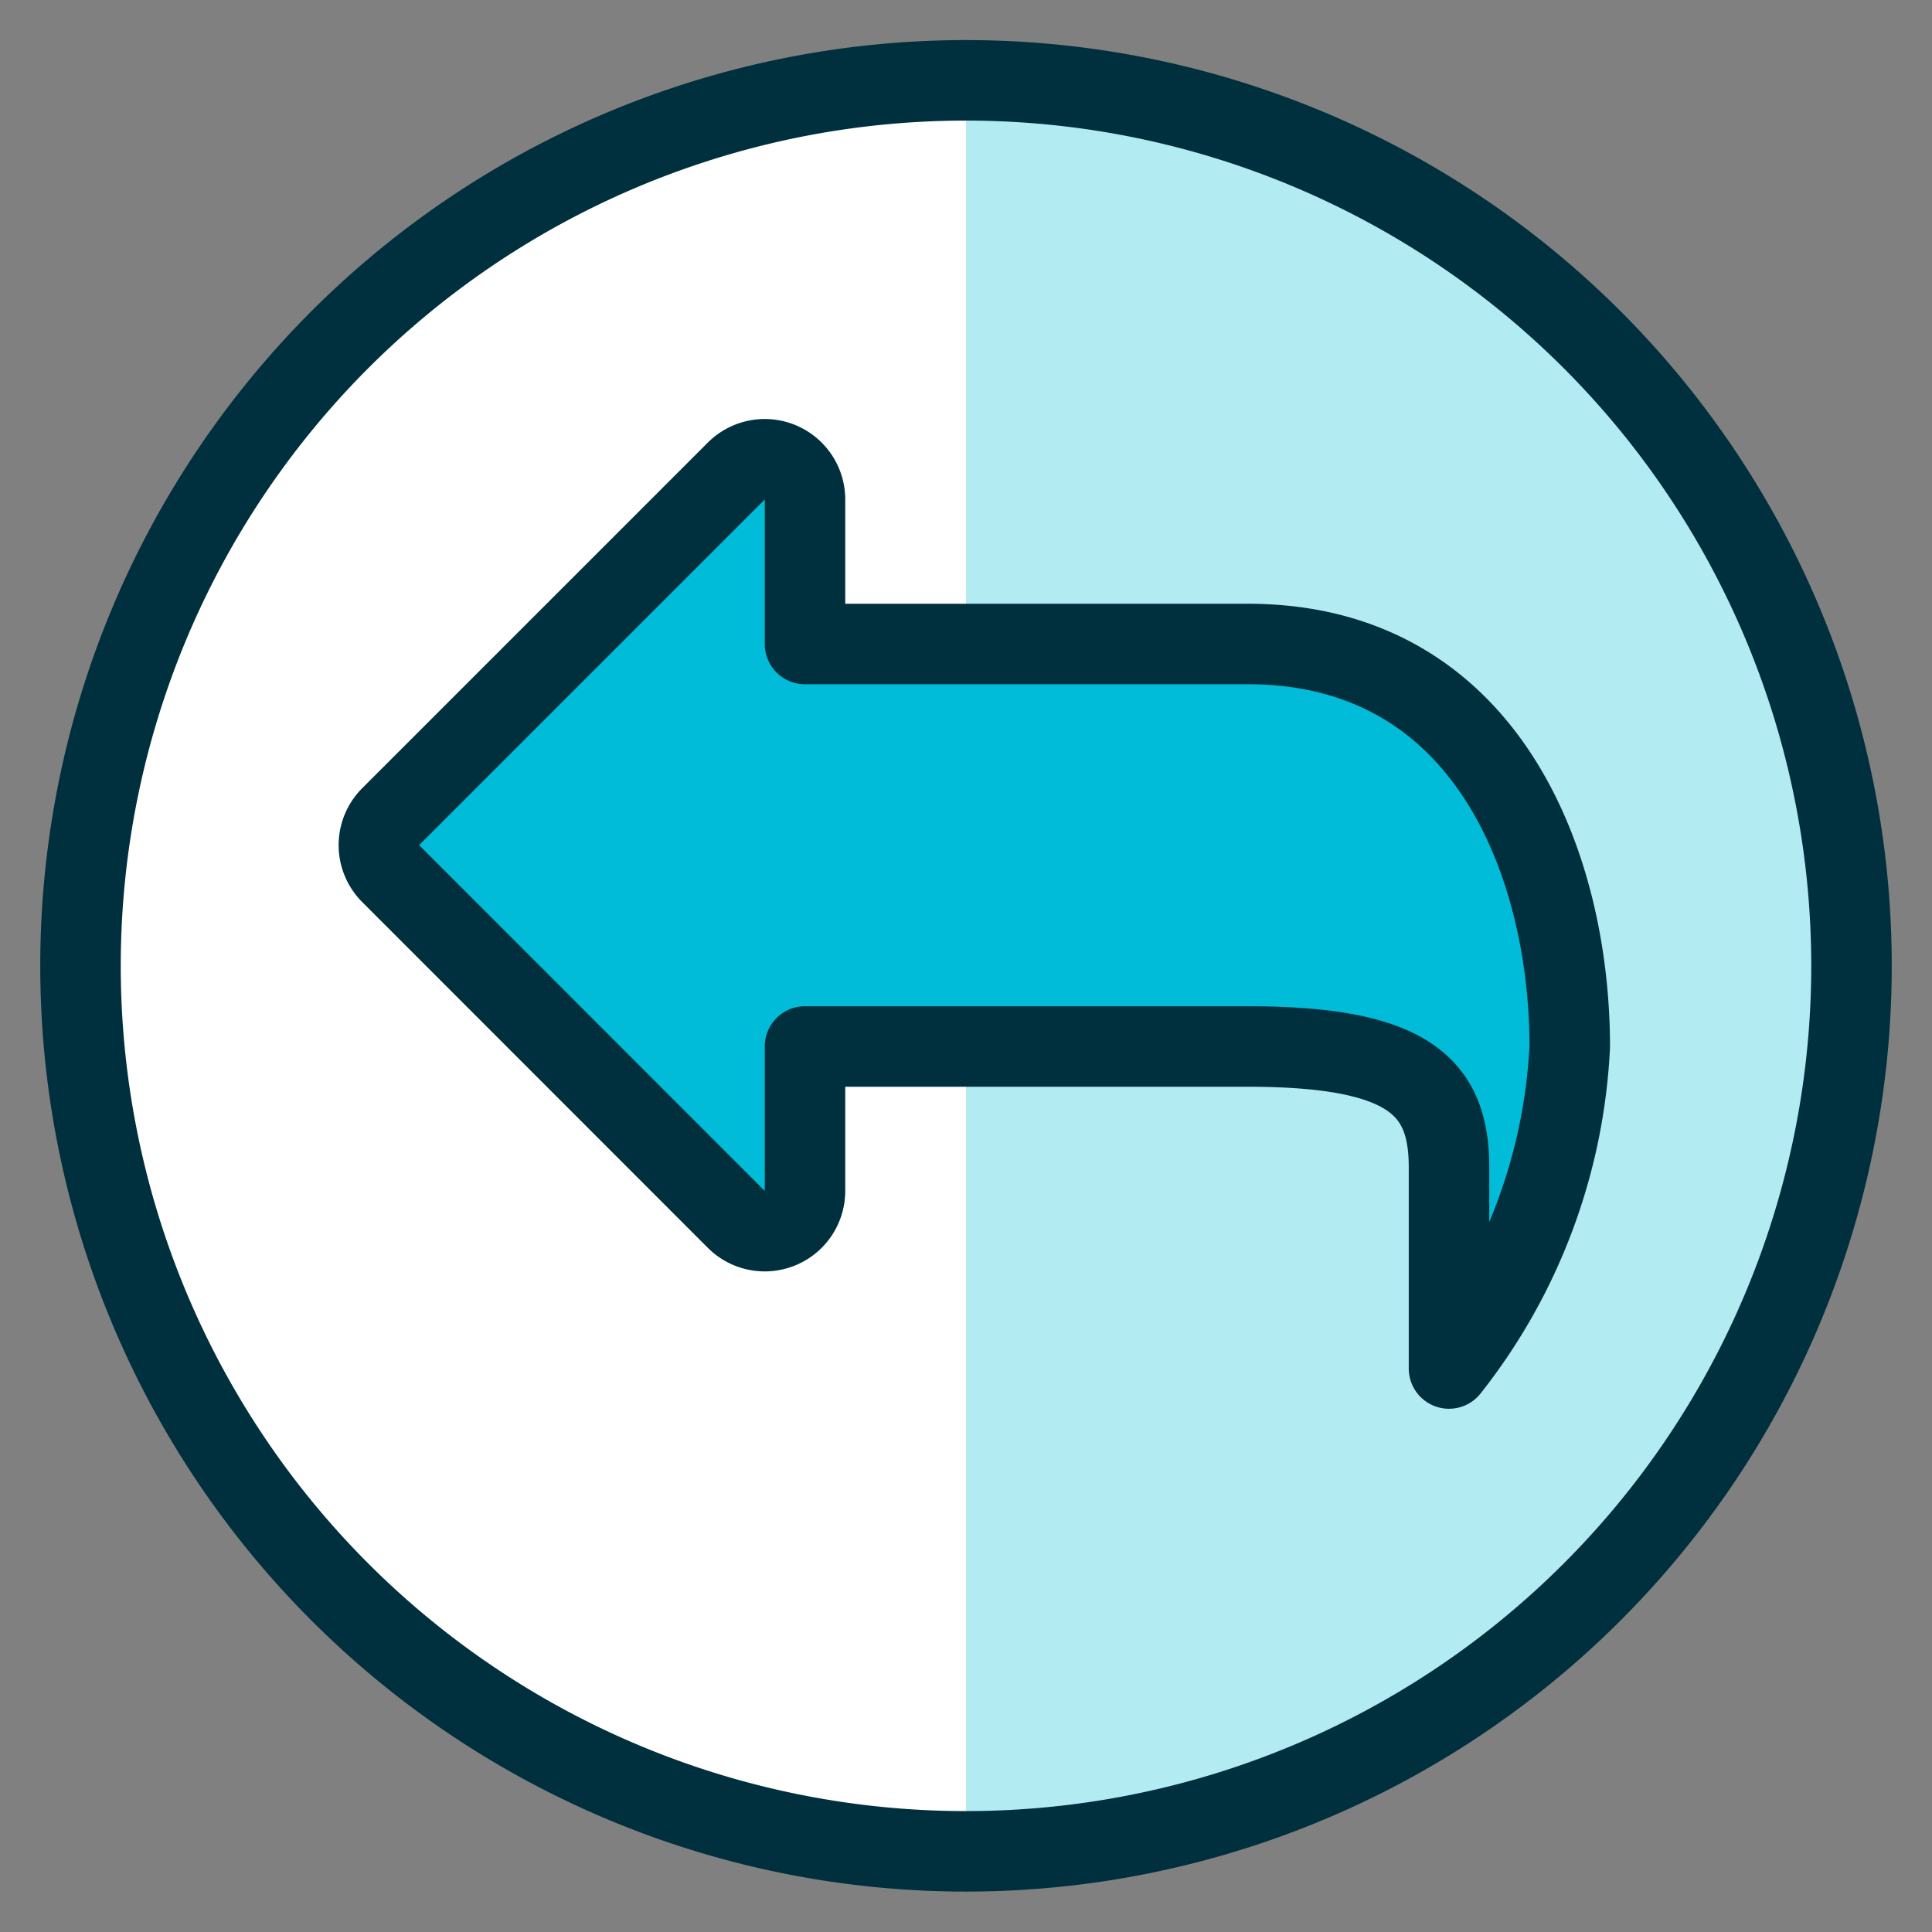 <svg width="24" height="24" id="Navigation-Left-Circle-2--Streamline-Ultimate" viewBox="0 0 24 24" xmlns="http://www.w3.org/2000/svg">
  <rect x="0" y="0" width="24" height="24" fill="#808080" stroke="none"/>
  <desc>
    Navigation Left Circle 2 Streamline Icon: https://streamlinehq.com
  </desc>
  <defs></defs>
  <path stroke-width="1" fill="#b3ebf3" d="M1 11.998a11 11 0 1 0 22 0 11 11 0 1 0 -22 0"></path>
  <path stroke-width="1" fill="#ffffff" d="M12 23a11 11 0 0 1 0 -22Z"></path>
  <path stroke-width="1" fill="none" stroke-linejoin="round" stroke-linecap="round" stroke="#00303e" d="M1 11.998a11 11 0 1 0 22 0 11 11 0 1 0 -22 0"></path>
  <path stroke-width="1" stroke-linejoin="round" stroke-linecap="round" stroke="#00303e" fill="#00bcd8" d="M10 8h5.5c3 0 4 2.791 4 5a6.994 6.994 0 0 1 -1.5 4v-2.5c0 -1 -0.5 -1.5 -2.5 -1.5H10v1.793a0.5 0.5 0 0 1 -0.854 0.354l-4.293 -4.295a0.5 0.5 0 0 1 0 -0.707l4.293 -4.293a0.5 0.5 0 0 1 0.854 0.354Z"></path>
</svg>